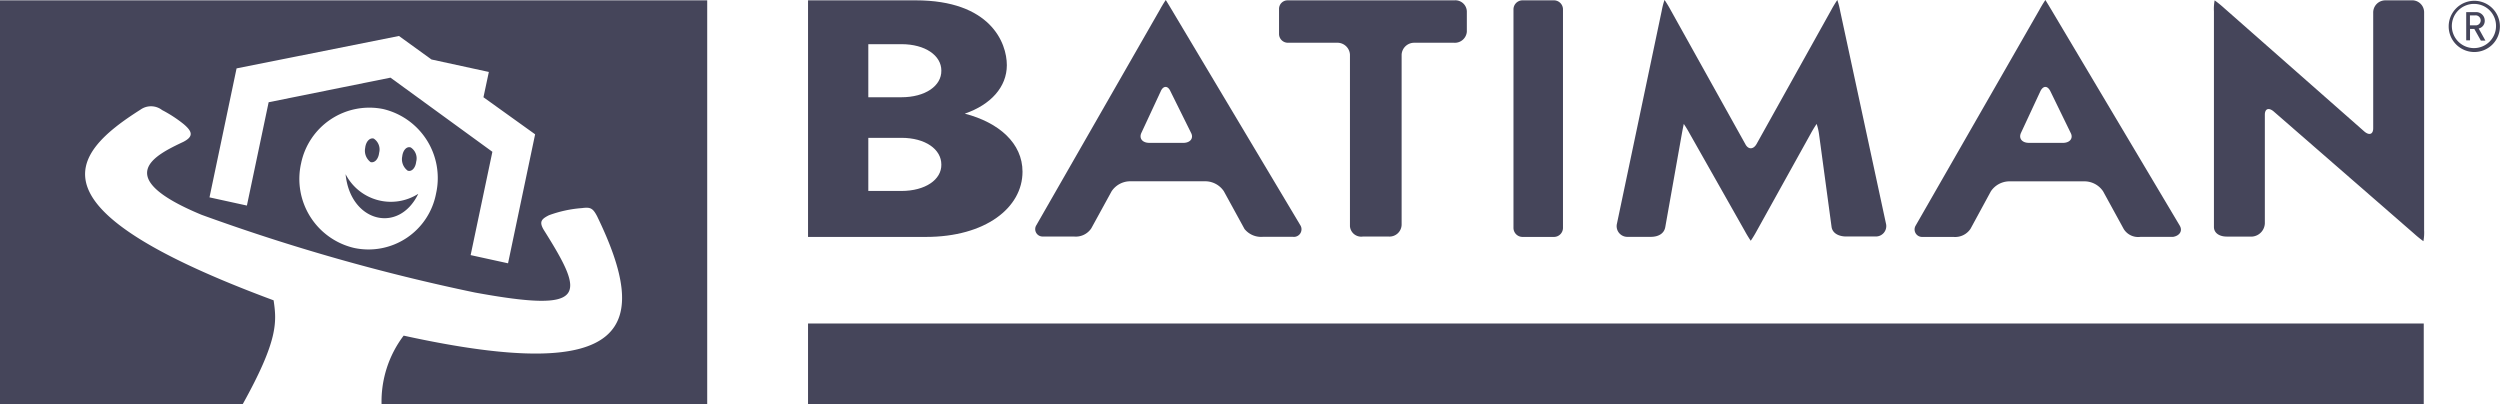 <?xml version="1.0" encoding="utf-8"?>
<svg xmlns="http://www.w3.org/2000/svg" width="185.472" height="30" viewBox="0 0 185.472 30">
  <g id="logo_batiman_dark" transform="translate(-28.3 -28.3)">
    <g id="Groupe_3661" data-name="Groupe 3661" transform="translate(28.3 28.3)">
      <g id="Groupe_3660" data-name="Groupe 3660" transform="translate(59.947)">
        <g id="Groupe_3658" data-name="Groupe 3658" transform="translate(0)">
          <g id="Groupe_3657" data-name="Groupe 3657">
            <path id="Tracé_11035" data-name="Tracé 11035" d="M400.3,28.4H387.961a.633.633,0,0,0-.661.634v1.85a.654.654,0,0,0,.661.661h3.648a.934.934,0,0,1,.952.872v12.74a.838.838,0,0,0,.952.767h1.93a.9.9,0,0,0,.952-.9V32.418a.934.934,0,0,1,.952-.872h2.934a.893.893,0,0,0,.952-.819V29.219A.852.852,0,0,0,400.3,28.4Z" transform="translate(-352.357 -28.374)" fill="#45455a"/>
            <path id="Tracé_11036" data-name="Tracé 11036" d="M498.625,29.119a5.648,5.648,0,0,0-.211-.819,8.484,8.484,0,0,0-.449.74L492.413,39c-.238.4-.608.4-.819,0l-5.551-9.965a8.492,8.492,0,0,0-.449-.74,5.625,5.625,0,0,0-.211.819l-3.33,15.833a.793.793,0,0,0,.766.925h1.745c.608,0,1-.264,1.084-.714l1.216-6.846c.079-.449.159-.819.159-.819a8.474,8.474,0,0,1,.449.74l4.07,7.189a8.509,8.509,0,0,0,.449.74,8.483,8.483,0,0,0,.449-.74l3.991-7.189a8.474,8.474,0,0,1,.449-.74,4.171,4.171,0,0,1,.185.819l.925,6.846c.079.449.529.687,1.084.687h2.194a.771.771,0,0,0,.767-.9Z" transform="translate(-422.052 -28.3)" fill="#45455a"/>
            <path id="Tracé_11037" data-name="Tracé 11037" d="M664.343,28.4h-1.9a.9.9,0,0,0-.925.925v8.564c0,.449-.291.555-.661.238l-10.388-9.145a8.376,8.376,0,0,0-.714-.581,3.405,3.405,0,0,0-.053.819V45.211c0,.449.4.714.952.714h1.9a1.024,1.024,0,0,0,.925-.978V36.885c0-.449.291-.555.661-.238l10.388,9.04a8.38,8.38,0,0,0,.714.581,3.405,3.405,0,0,0,.053-.819V29.272A.884.884,0,0,0,664.343,28.4Z" transform="translate(-545.4 -28.374)" fill="#45455a"/>
            <path id="Tracé_11038" data-name="Tracé 11038" d="M456.774,29.087a.673.673,0,0,0-.634-.687h-2.405a.673.673,0,0,0-.634.687h0V45.263h0a.673.673,0,0,0,.634.687h2.405a.673.673,0,0,0,.634-.687h0V29.087Z" transform="translate(-400.765 -28.374)" fill="#45455a"/>
            <path id="Tracé_11039" data-name="Tracé 11039" d="M329,29.04c-.238-.4-.449-.74-.449-.74a8.462,8.462,0,0,0-.449.74L318.953,45a.548.548,0,0,0,.5.846h2.273a1.384,1.384,0,0,0,1.3-.608l1.507-2.749a1.667,1.667,0,0,1,1.348-.74h5.63a1.667,1.667,0,0,1,1.348.74l1.533,2.8a1.585,1.585,0,0,0,1.348.581h2.247a.564.564,0,0,0,.555-.846Zm.846,9.859h-2.511c-.529,0-.793-.344-.582-.767l1.427-3.066c.185-.423.529-.423.714,0l1.533,3.093C330.635,38.555,330.371,38.9,329.843,38.9Z" transform="translate(-302.01 -28.3)" fill="#45455a"/>
            <path id="Tracé_11040" data-name="Tracé 11040" d="M575.834,29.04c-.238-.4-.449-.74-.449-.74a8.453,8.453,0,0,0-.449.74l-9.172,15.991a.555.555,0,0,0,.5.846h2.3a1.367,1.367,0,0,0,1.269-.608l1.507-2.775a1.668,1.668,0,0,1,1.348-.74h5.63a1.667,1.667,0,0,1,1.348.74l1.533,2.8a1.259,1.259,0,0,0,1.216.581h2.432c.5-.079.74-.449.5-.846Zm.846,9.859h-2.511c-.529,0-.793-.344-.582-.767l1.427-3.066c.211-.423.529-.423.74,0l1.507,3.093C577.472,38.555,577.208,38.9,576.679,38.9Z" transform="translate(-483.587 -28.3)" fill="#45455a"/>
            <path id="Tracé_11041" data-name="Tracé 11041" d="M266.73,36.805c1.93-.661,3.119-1.982,3.119-3.595,0-1.665-1.216-4.811-6.767-4.811H255.1V45.951h8.749c4.414,0,7.163-2.167,7.163-4.837C271.012,39,269.267,37.466,266.73,36.805Zm-4.7,5.736h-2.458V38.6h2.458c1.771,0,2.96.846,2.96,1.982C265.012,41.7,263.8,42.541,262.025,42.541Zm0-6.952h-2.458V31.651h2.458c1.771,0,2.96.846,2.96,1.956C265.012,34.744,263.8,35.589,262.025,35.589Z" transform="translate(-255.1 -28.374)" fill="#45455a"/>
          </g>
        </g>
        <g id="Groupe_3659" data-name="Groupe 3659" transform="translate(121.718 0.053)">
          <path id="Tracé_11042" data-name="Tracé 11042" d="M717.5,32.306a1.9,1.9,0,1,1,1.9-1.9A1.9,1.9,0,0,1,717.5,32.306Zm0-3.568a1.639,1.639,0,1,0,1.612,1.639A1.624,1.624,0,0,0,717.5,28.738Zm.476,2.7-.476-.846h-.317v.846H716.9V29.346h.714a.633.633,0,0,1,.661.634.574.574,0,0,1-.449.581l.5.9h-.344Zm-.4-1.85h-.4v.74h.4a.368.368,0,0,0,.4-.37A.384.384,0,0,0,717.582,29.584Z" transform="translate(-715.6 -28.5)" fill="#45455a"/>
        </g>
      </g>
      <rect id="Rectangle_2269" data-name="Rectangle 2269" width="119.868" height="6" transform="translate(59.947 24)" fill="#45455a"/>
      <path id="Tracé_11043" data-name="Tracé 11043" d="M80.767,28.4V58.374H56.608a8.087,8.087,0,0,1,1.639-5.1c17,3.727,18.291-.74,14.352-8.855-.317-.608-.5-.687-1.11-.608a9.024,9.024,0,0,0-2.458.529c-.581.291-.767.5-.344,1.163,3.04,4.837,3.225,6.106-5.154,4.573A147.3,147.3,0,0,1,43.26,44.312c-6.819-2.828-3.41-4.441-1.348-5.419.767-.4.661-.767,0-1.322a9.63,9.63,0,0,0-1.586-1.031,1.345,1.345,0,0,0-1.612-.026c-5.392,3.41-8.3,7.4,9.885,14.141.238,1.612.344,2.96-2.3,7.718h-18V28.4ZM48.23,35.959l9.04-1.824,7.559,5.5L63.216,47.3l2.775.608L68,38.338l-3.833-2.749.4-1.877-4.256-.925L57.9,31.043,45.851,33.448c-.714,3.41-2.009,9.568-2.009,9.568l2.775.608S47.648,38.735,48.23,35.959Zm2.405,4.546a5.256,5.256,0,0,0,3.938,6.264,5.1,5.1,0,0,0,6.079-4.044,5.256,5.256,0,0,0-3.938-6.264A5.17,5.17,0,0,0,50.635,40.506Zm4.758-1.163c.053-.476.344-.767.634-.687a.966.966,0,0,1,.4,1.057c-.053.476-.344.767-.634.687A1.055,1.055,0,0,1,55.393,39.343Zm2.749.634c.053-.476.344-.767.634-.661a.966.966,0,0,1,.4,1.057c-.053.476-.344.767-.634.661A1.055,1.055,0,0,1,58.141,39.977Zm1.189,2.775c-1.454,3.013-5.048,2.088-5.392-1.454A3.779,3.779,0,0,0,59.331,42.752Z" transform="translate(-28.3 -28.374)" fill="#45455a"/>
    </g>
  </g>
</svg>
